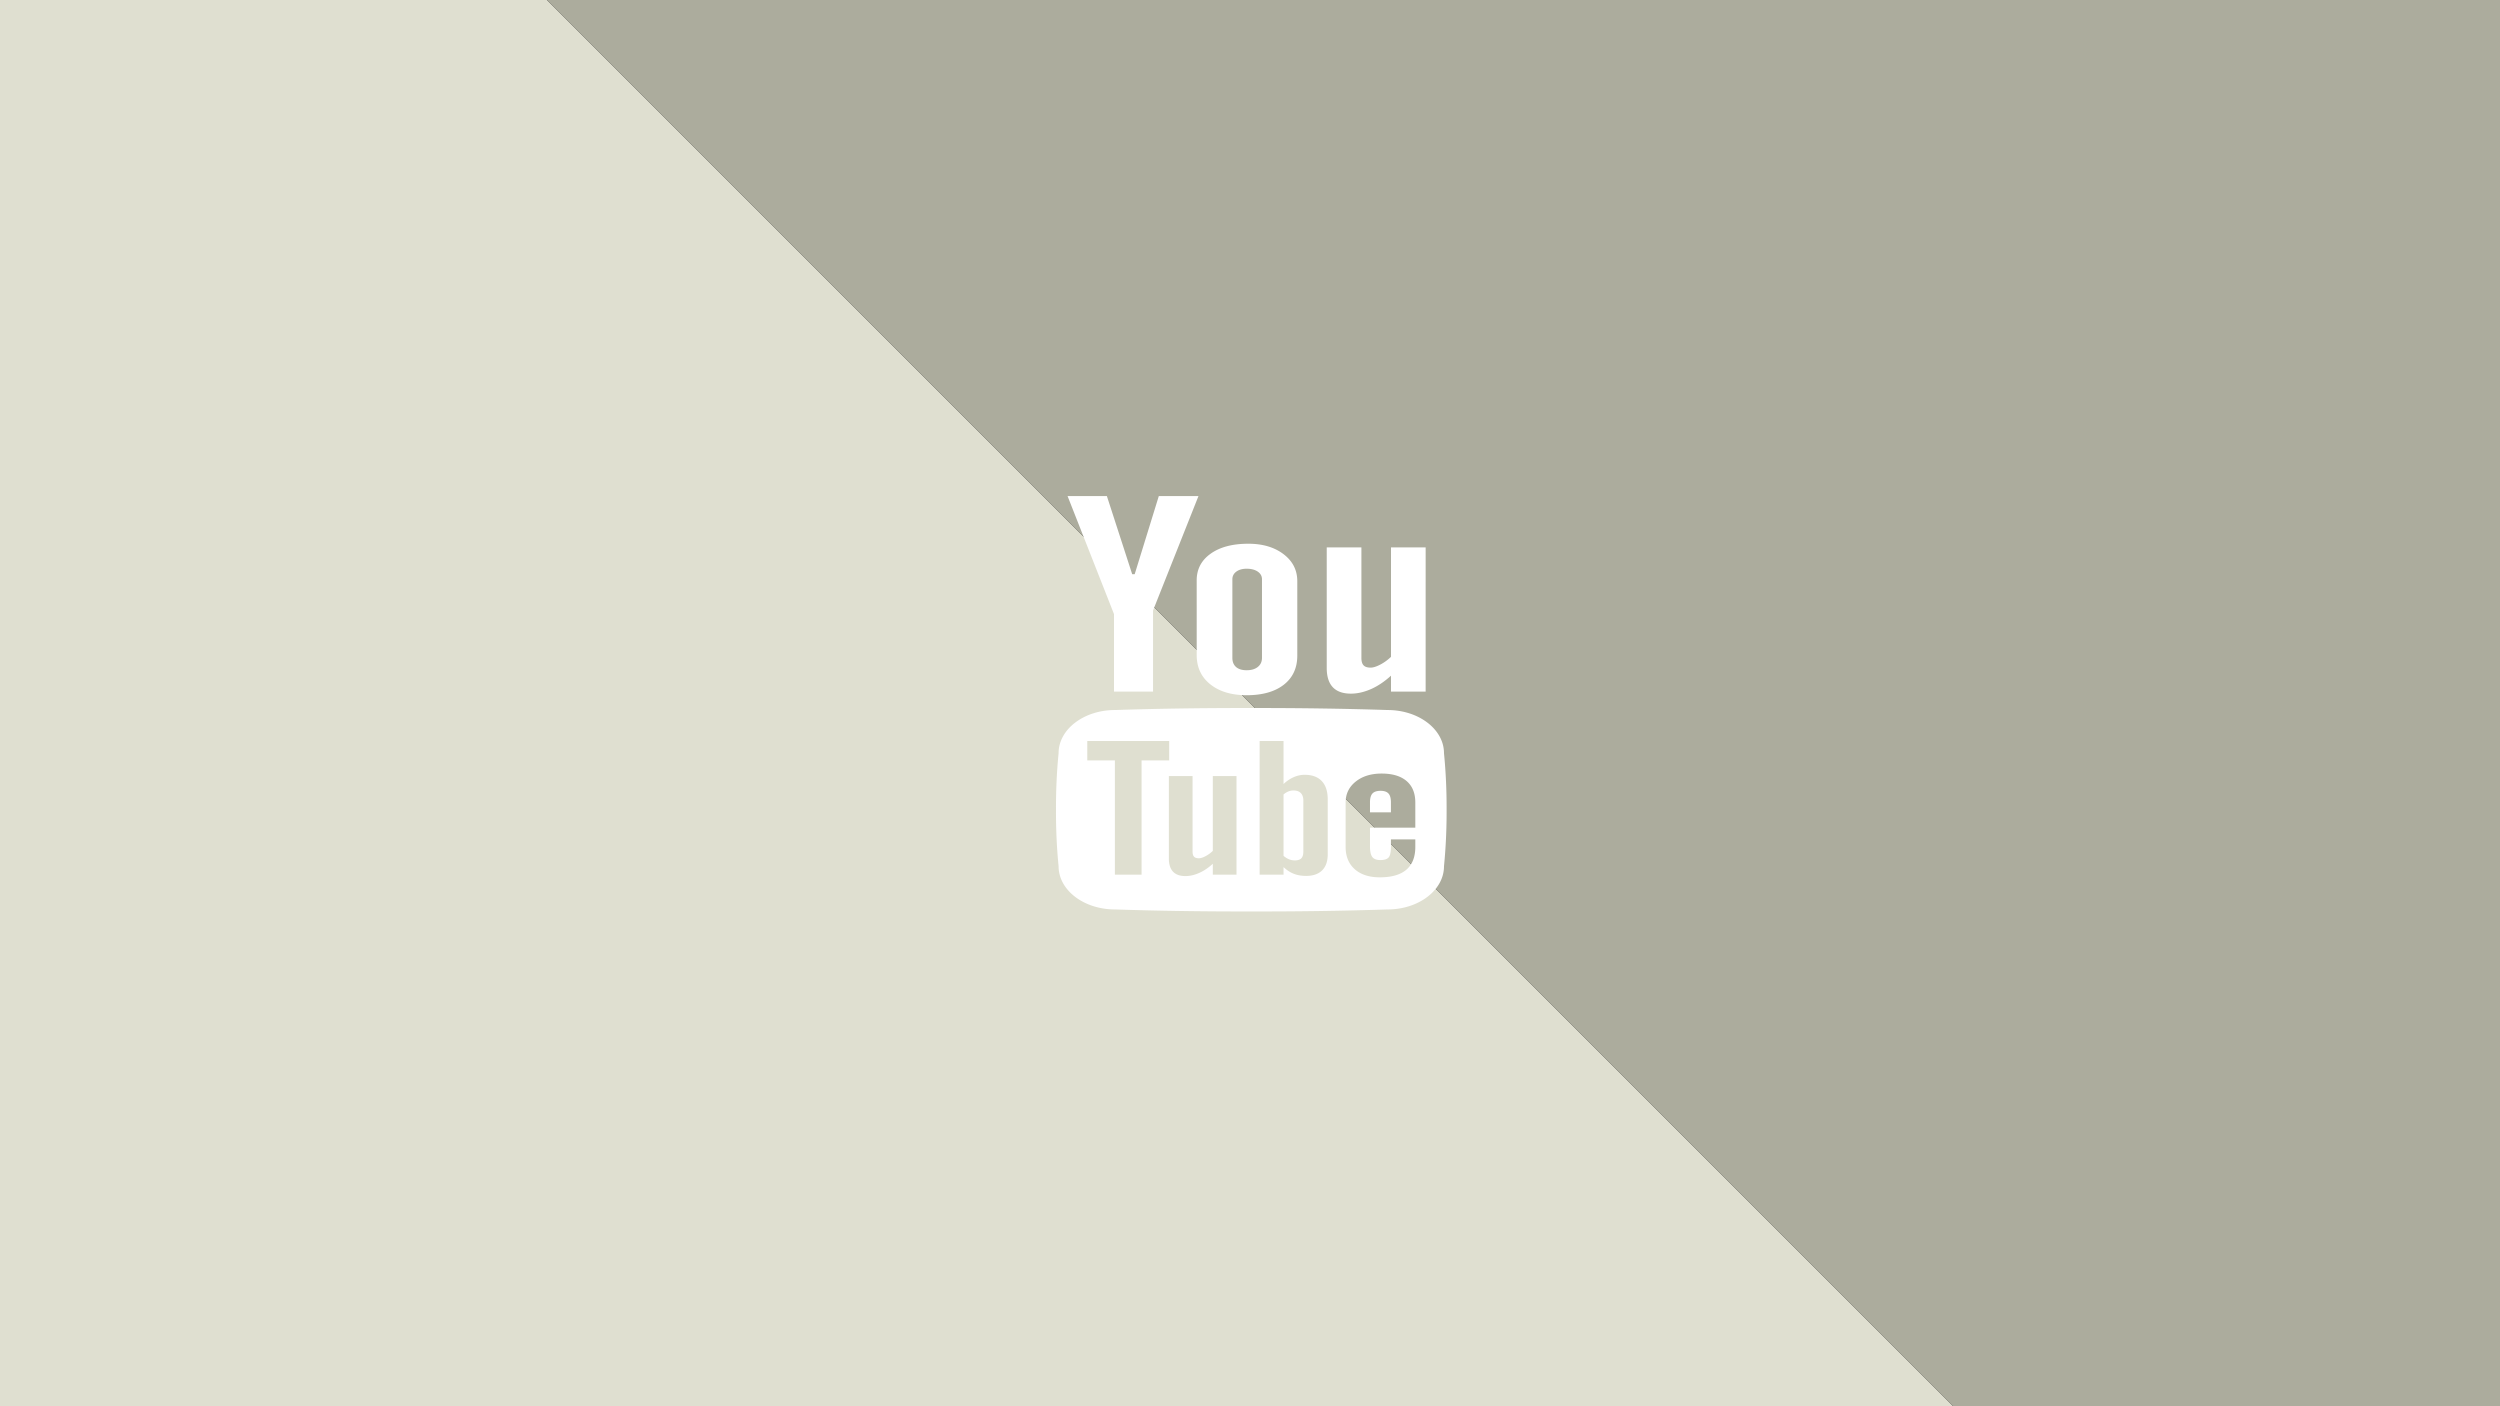 <svg xmlns="http://www.w3.org/2000/svg" width="1920" height="1080"><rect width="100%" height="100%" fill="#333333" stroke="none"/><path d="M1500 1080L420 0H0v1080h1500z" fill="#dfdfd0"/><path d="M420 0l1080 1080h420V0H420z" fill="#acac9d"/><path d="M897.942 569.078v14.897h-21.213v87.756h-20.496v-87.756H835.03v-14.897h62.91zm33.494 84.412v-57.484h18.203v75.726h-18.203v-8.365c-3.35 3.092-6.841 5.432-10.469 7.043-3.627 1.61-7.155 2.412-10.567 2.412-4.2 0-7.382-1.127-9.506-3.375-2.135-2.258-3.206-5.638-3.206-10.147v-63.294h18.198v58.042c0 1.8.385 3.103 1.154 3.899.757.805 1.993 1.202 3.703 1.202 1.332 0 3.021-.523 5.072-1.587a23.984 23.984 0 0 0 5.621-4.072zm70.528-58.444c5.745 0 10.153 1.622 13.183 4.85 3.042 3.24 4.55 7.95 4.55 14.136v42.009c0 5.385-1.416 9.501-4.27 12.363-2.86 2.857-6.965 4.289-12.371 4.289-3.56 0-6.73-.558-9.522-1.672-2.783-1.098-5.365-2.806-7.773-5.109v5.82h-18.363V569.077h18.363v33.045c2.46-2.312 5.07-4.065 7.823-5.269 2.765-1.202 5.555-1.808 8.38-1.808zm85 40.593h-34.811v14.288c0 3.975.61 6.748 1.817 8.285 1.2 1.543 3.246 2.309 6.134 2.309 3.017 0 5.14-.659 6.336-1.951 1.199-1.31 1.796-4.179 1.796-8.643v-5.26h18.727v5.691c0 7.757-2.265 13.603-6.836 17.535-4.562 3.93-11.366 5.89-20.432 5.89-8.144 0-14.553-2.088-19.25-6.241-4.673-4.175-7.012-9.9-7.012-17.184v-33.995c0-6.572 2.56-11.933 7.704-16.072 5.152-4.133 11.796-6.202 19.935-6.202 8.325 0 14.724 1.917 19.206 5.753 4.454 3.83 6.685 9.334 6.685 16.521v19.276zm-125.972-91.881l-5.294-.002c-33.779 0-66.939.494-99.376 1.541-23.914 0-43.318 14.839-43.318 33.126-1.438 14.486-2.056 28.967-2 43.448-.056 14.49.563 28.969 2 43.462 0 18.283 19.404 33.125 43.318 33.125 34.122 1.106 69.051 1.587 104.67 1.539 35.61.048 70.532-.433 104.667-1.539 23.918 0 43.325-14.842 43.325-33.125 1.435-14.493 2.056-28.971 2.014-43.462.042-14.481-.579-28.962-2.014-43.448 0-18.287-19.407-33.126-43.325-33.126-32.437-1.047-65.584-1.54-99.376-1.54h-5.291zm39.974 110.219v-39.089c0-2.56-.648-4.5-1.95-5.826-1.3-1.322-3.177-1.986-5.642-1.986-1.305 0-2.577.25-3.839.742-1.279.503-2.526 1.271-3.774 2.31v47.19c1.495 1.23 2.925 2.121 4.324 2.659 1.39.553 2.85.817 4.39.817 2.231 0 3.868-.533 4.914-1.596 1.05-1.062 1.577-2.802 1.577-5.221zm51.187-37.755v7.671h16.083v-7.671c0-3.171-.631-5.447-1.893-6.815-1.258-1.372-3.28-2.058-6.047-2.058-2.9 0-4.98.686-6.239 2.058-1.259 1.368-1.904 3.644-1.904 6.815zm16.138-195.837v84.068c-2.515 2.405-5.243 4.396-8.244 5.954-2.982 1.562-5.45 2.329-7.414 2.329-2.494 0-4.298-.585-5.406-1.763-1.11-1.173-1.666-3.066-1.666-5.695v-84.893h-26.63v92.608c.007 6.574 1.565 11.502 4.678 14.797 3.115 3.291 7.757 4.93 13.91 4.93 4.98 0 10.134-1.176 15.46-3.52 5.292-2.352 10.394-5.79 15.312-10.288v12.22h26.606V420.384h-26.606zM929.543 525.578c6.956 5.545 16.24 8.328 27.826 8.35h.254c12.036-.022 21.49-2.723 28.374-8.087 6.871-5.389 10.316-12.817 10.32-22.293v-57.24c-.004-8.435-3.506-15.332-10.526-20.686-7.036-5.363-16.054-8.035-27.086-8.035-12.1 0-21.737 2.532-28.885 7.625-7.173 5.084-10.762 11.917-10.762 20.488l.01 57.417c0 9.409 3.495 16.898 10.475 22.461zm16.917-80.704c0-2.424 1.02-4.38 3.046-5.876 2.038-1.48 4.663-2.216 7.908-2.216 3.518 0 6.368.737 8.533 2.216 2.16 1.495 3.257 3.452 3.257 5.876v60.314c0 2.98-1.06 5.301-3.188 7-2.117 1.702-4.98 2.553-8.602 2.553-3.515 0-6.214-.83-8.123-2.488-1.888-1.671-2.831-4.023-2.831-7.065v-60.314zM920.42 381h-30.462l-18.528 60.007h-1.902L850.085 381h-30.19l35.658 90.636v59.495h29.976v-62.293L920.42 381z" fill="#fff"/></svg>